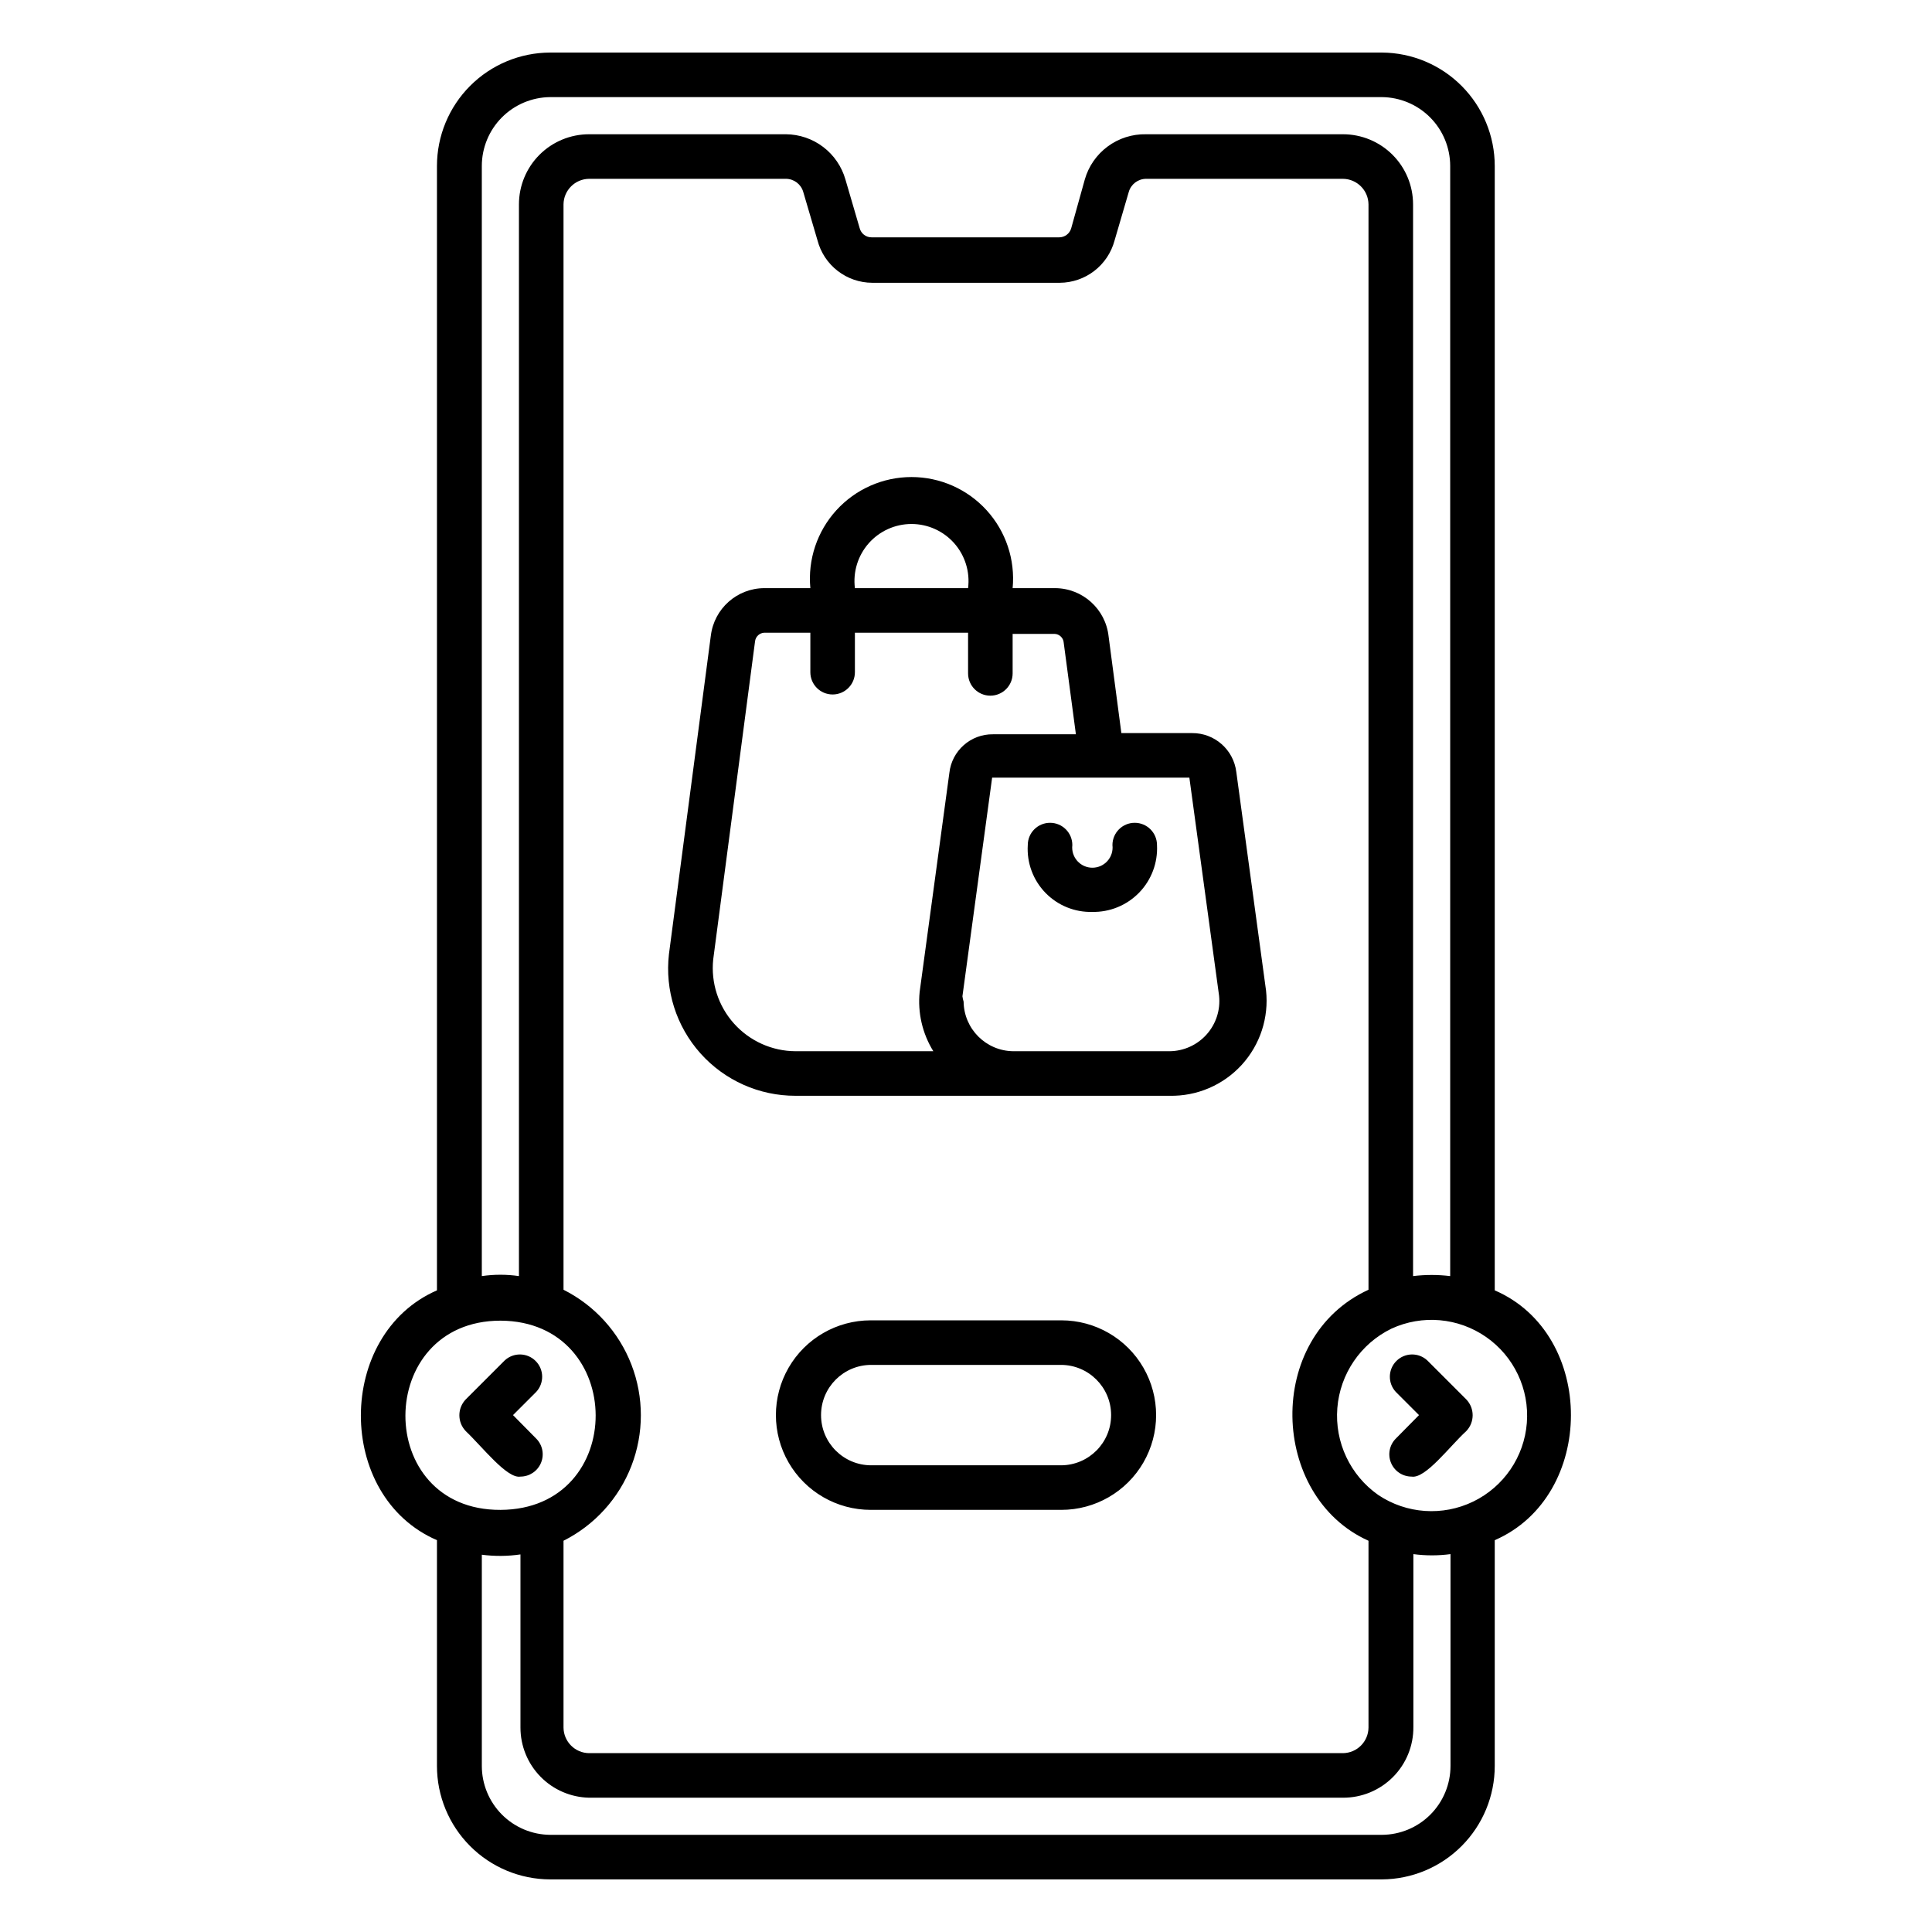 <?xml version="1.0" encoding="UTF-8"?>
<!-- The Best Svg Icon site in the world: iconSvg.co, Visit us! https://iconsvg.co -->
<svg fill="#000000" width="800px" height="800px" version="1.1" viewBox="144 144 512 512" xmlns="http://www.w3.org/2000/svg">
 <path d="m510.21 642.06h-220.42c-7.961-0.02-15.59-3.199-21.211-8.836-5.621-5.637-8.781-13.273-8.781-21.234v-59.828c-27-11.652-26.766-54.555 0-66.203v-297.96c0-7.961 3.16-15.598 8.781-21.234s13.25-8.816 21.211-8.836h220.42c7.949 0.043 15.555 3.227 21.16 8.863 5.606 5.637 8.754 13.262 8.754 21.207v297.96c27 11.652 26.844 54.555 0 66.203v59.828c0 7.949-3.148 15.574-8.754 21.207-5.606 5.637-13.211 8.824-21.16 8.863zm-238.52-86.039v55.969c0 4.816 1.902 9.438 5.293 12.859 3.391 3.418 7.996 5.363 12.812 5.402h220.42c4.828-0.02 9.453-1.953 12.863-5.375 3.406-3.422 5.32-8.059 5.32-12.887v-56.129c-3.266 0.434-6.574 0.434-9.84 0v45.816c0.043 4.969-1.906 9.746-5.414 13.266-3.504 3.519-8.273 5.492-13.242 5.469h-199.79c-4.859-0.102-9.484-2.106-12.883-5.578-3.398-3.473-5.301-8.141-5.301-13v-45.895c-3.391 0.496-6.836 0.523-10.234 0.082zm21.648-3.699v49.516-0.004c0.043 3.723 3.051 6.731 6.769 6.769h199.79c3.723-0.039 6.727-3.047 6.769-6.769v-49.516c-26.137-11.73-27.629-53.844 0-66.52v-287.64c-0.043-3.723-3.047-6.727-6.769-6.769h-52.191c-2.121 0.02-3.977 1.426-4.566 3.465l-3.777 12.91c-0.859 3.188-2.742 6.008-5.359 8.027s-5.82 3.125-9.125 3.148h-49.754c-3.316-0.016-6.535-1.125-9.156-3.164-2.621-2.035-4.492-4.879-5.328-8.094l-3.777-12.832v0.004c-0.59-2.039-2.445-3.445-4.566-3.465h-52.191c-3.719 0.043-6.727 3.047-6.769 6.769v287.64c8.258 4.156 14.672 11.234 18 19.855 3.328 8.625 3.328 18.18 0 26.805s-9.742 15.703-18 19.855zm215.93-12.121v-0.004c7.481 5.004 17.055 5.664 25.148 1.738 8.098-3.926 13.508-11.852 14.211-20.824 0.707-8.969-3.398-17.645-10.781-22.785-7.387-5.144-16.945-5.984-25.113-2.211-8.168 3.984-13.617 11.992-14.328 21.051-0.711 9.059 3.422 17.82 10.863 23.031zm-232.62-46.211c-33.457 0-33.77 50.301 0 50.145s33.457-49.988 0-50.145zm171.06-314.41h52.191c4.926 0 9.652 1.957 13.137 5.441 3.484 3.484 5.441 8.211 5.441 13.137v284.02c3.269-0.395 6.57-0.395 9.84 0v-294.18c0-4.816-1.902-9.438-5.293-12.859-3.391-3.418-7.996-5.359-12.812-5.402h-220.42c-4.816 0.043-9.422 1.984-12.812 5.402-3.391 3.422-5.293 8.043-5.293 12.859v294.18c3.266-0.473 6.578-0.473 9.84 0v-284.02c0-4.926 1.957-9.652 5.441-13.137 3.484-3.484 8.211-5.441 13.137-5.441h52.191c3.562 0.031 7.023 1.211 9.859 3.367 2.836 2.156 4.902 5.172 5.887 8.598l3.777 12.91c0.363 1.441 1.664 2.449 3.148 2.441h49.75c1.457-0.008 2.734-0.969 3.152-2.363l3.621-12.988c1.004-3.504 3.141-6.574 6.074-8.738 2.93-2.164 6.496-3.301 10.141-3.227zm-22.434 364.55h-50.539c-8.973 0-17.262-4.789-21.75-12.559-4.484-7.769-4.484-17.34 0-25.109 4.488-7.769 12.777-12.559 21.75-12.559h50.539c8.969 0 17.262 4.789 21.746 12.559s4.484 17.34 0 25.109-12.777 12.559-21.746 12.559zm0-38.414h-50.383v-0.004c-7.348 0-13.305 5.957-13.305 13.305 0 7.348 5.957 13.305 13.305 13.305h50.301c7.348-0.023 13.289-5.996 13.266-13.344s-5.996-13.285-13.344-13.266zm92.809 29.598c-2.387-0.004-4.535-1.441-5.449-3.648-0.914-2.203-0.41-4.742 1.277-6.43l6.141-6.219-6.141-6.141c-2.168-2.324-2.102-5.949 0.145-8.199 2.25-2.25 5.875-2.312 8.199-0.145l10.312 10.312c2.269 2.348 2.269 6.074 0 8.422-4.328 3.938-10.785 12.676-14.484 12.047zm-236.16 0c-3.543 0.629-10.078-7.871-14.484-12.043v-0.004c-2.269-2.348-2.269-6.074 0-8.422l10.312-10.312c2.324-2.168 5.953-2.106 8.199 0.145 2.25 2.25 2.312 5.875 0.145 8.199l-6.141 6.141 6.141 6.219c1.688 1.688 2.191 4.227 1.277 6.43-0.914 2.207-3.062 3.644-5.449 3.648zm172-100.92h-99.109c-9.617 0.02-18.785-4.074-25.191-11.25-6.41-7.172-9.445-16.742-8.344-26.297l11.098-84.387 0.004-0.004c0.871-7.168 6.945-12.566 14.168-12.594h12.203c-0.711-7.547 1.793-15.039 6.894-20.645 5.102-5.602 12.332-8.797 19.91-8.797 7.578 0 14.805 3.195 19.906 8.797 5.102 5.606 7.606 13.098 6.898 20.645h11.254c7.277 0.035 13.371 5.519 14.172 12.75l3.387 25.664h18.734c5.961-0.043 11.008 4.394 11.727 10.312l7.871 57.859h0.004c0.793 7.215-1.559 14.418-6.461 19.773-4.898 5.352-11.871 8.328-19.125 8.172zm-54.555-24.953c0.086 7.227 5.922 13.062 13.148 13.145h41.406c3.762-0.023 7.336-1.637 9.84-4.441 2.508-2.805 3.707-6.539 3.305-10.277l-7.871-57.781h-52.27l-7.871 57.938c0.062 0.48 0.168 0.953 0.312 1.418zm-52.82-97.77c-1.234 0.059-2.254 0.98-2.441 2.203l-11.098 84.387c-0.645 6.191 1.355 12.363 5.512 16.996 4.152 4.633 10.07 7.297 16.293 7.328h36.527c-2.91-4.703-4.184-10.238-3.621-15.742l7.871-58.016c0.648-5.883 5.656-10.312 11.57-10.234h21.965l-3.227-24.246c-0.082-1.301-1.141-2.324-2.441-2.363h-11.098v10.473c0 3.258-2.644 5.902-5.906 5.902s-5.902-2.644-5.902-5.902v-10.785h-29.992v10.469c0 3.262-2.644 5.902-5.906 5.902-3.262 0-5.902-2.641-5.902-5.902v-10.469zm24.008-11.809h29.996c0.539-4.305-0.793-8.633-3.664-11.887-2.867-3.25-6.996-5.113-11.332-5.113-4.34 0-8.465 1.863-11.336 5.113-2.867 3.254-4.203 7.582-3.66 11.887zm62.977 85.805h0.004c-4.691 0.141-9.227-1.699-12.492-5.07-3.266-3.367-4.961-7.957-4.672-12.641 0-3.262 2.644-5.906 5.906-5.906 3.258 0 5.902 2.644 5.902 5.906-0.184 1.52 0.289 3.047 1.305 4.195 1.02 1.148 2.477 1.805 4.008 1.805 1.535 0 2.992-0.656 4.008-1.805 1.02-1.148 1.492-2.676 1.309-4.195 0-3.262 2.641-5.906 5.902-5.906 3.262 0 5.906 2.644 5.906 5.906 0.242 4.684-1.48 9.258-4.754 12.621-3.273 3.359-7.797 5.207-12.488 5.09z"/>
</svg>